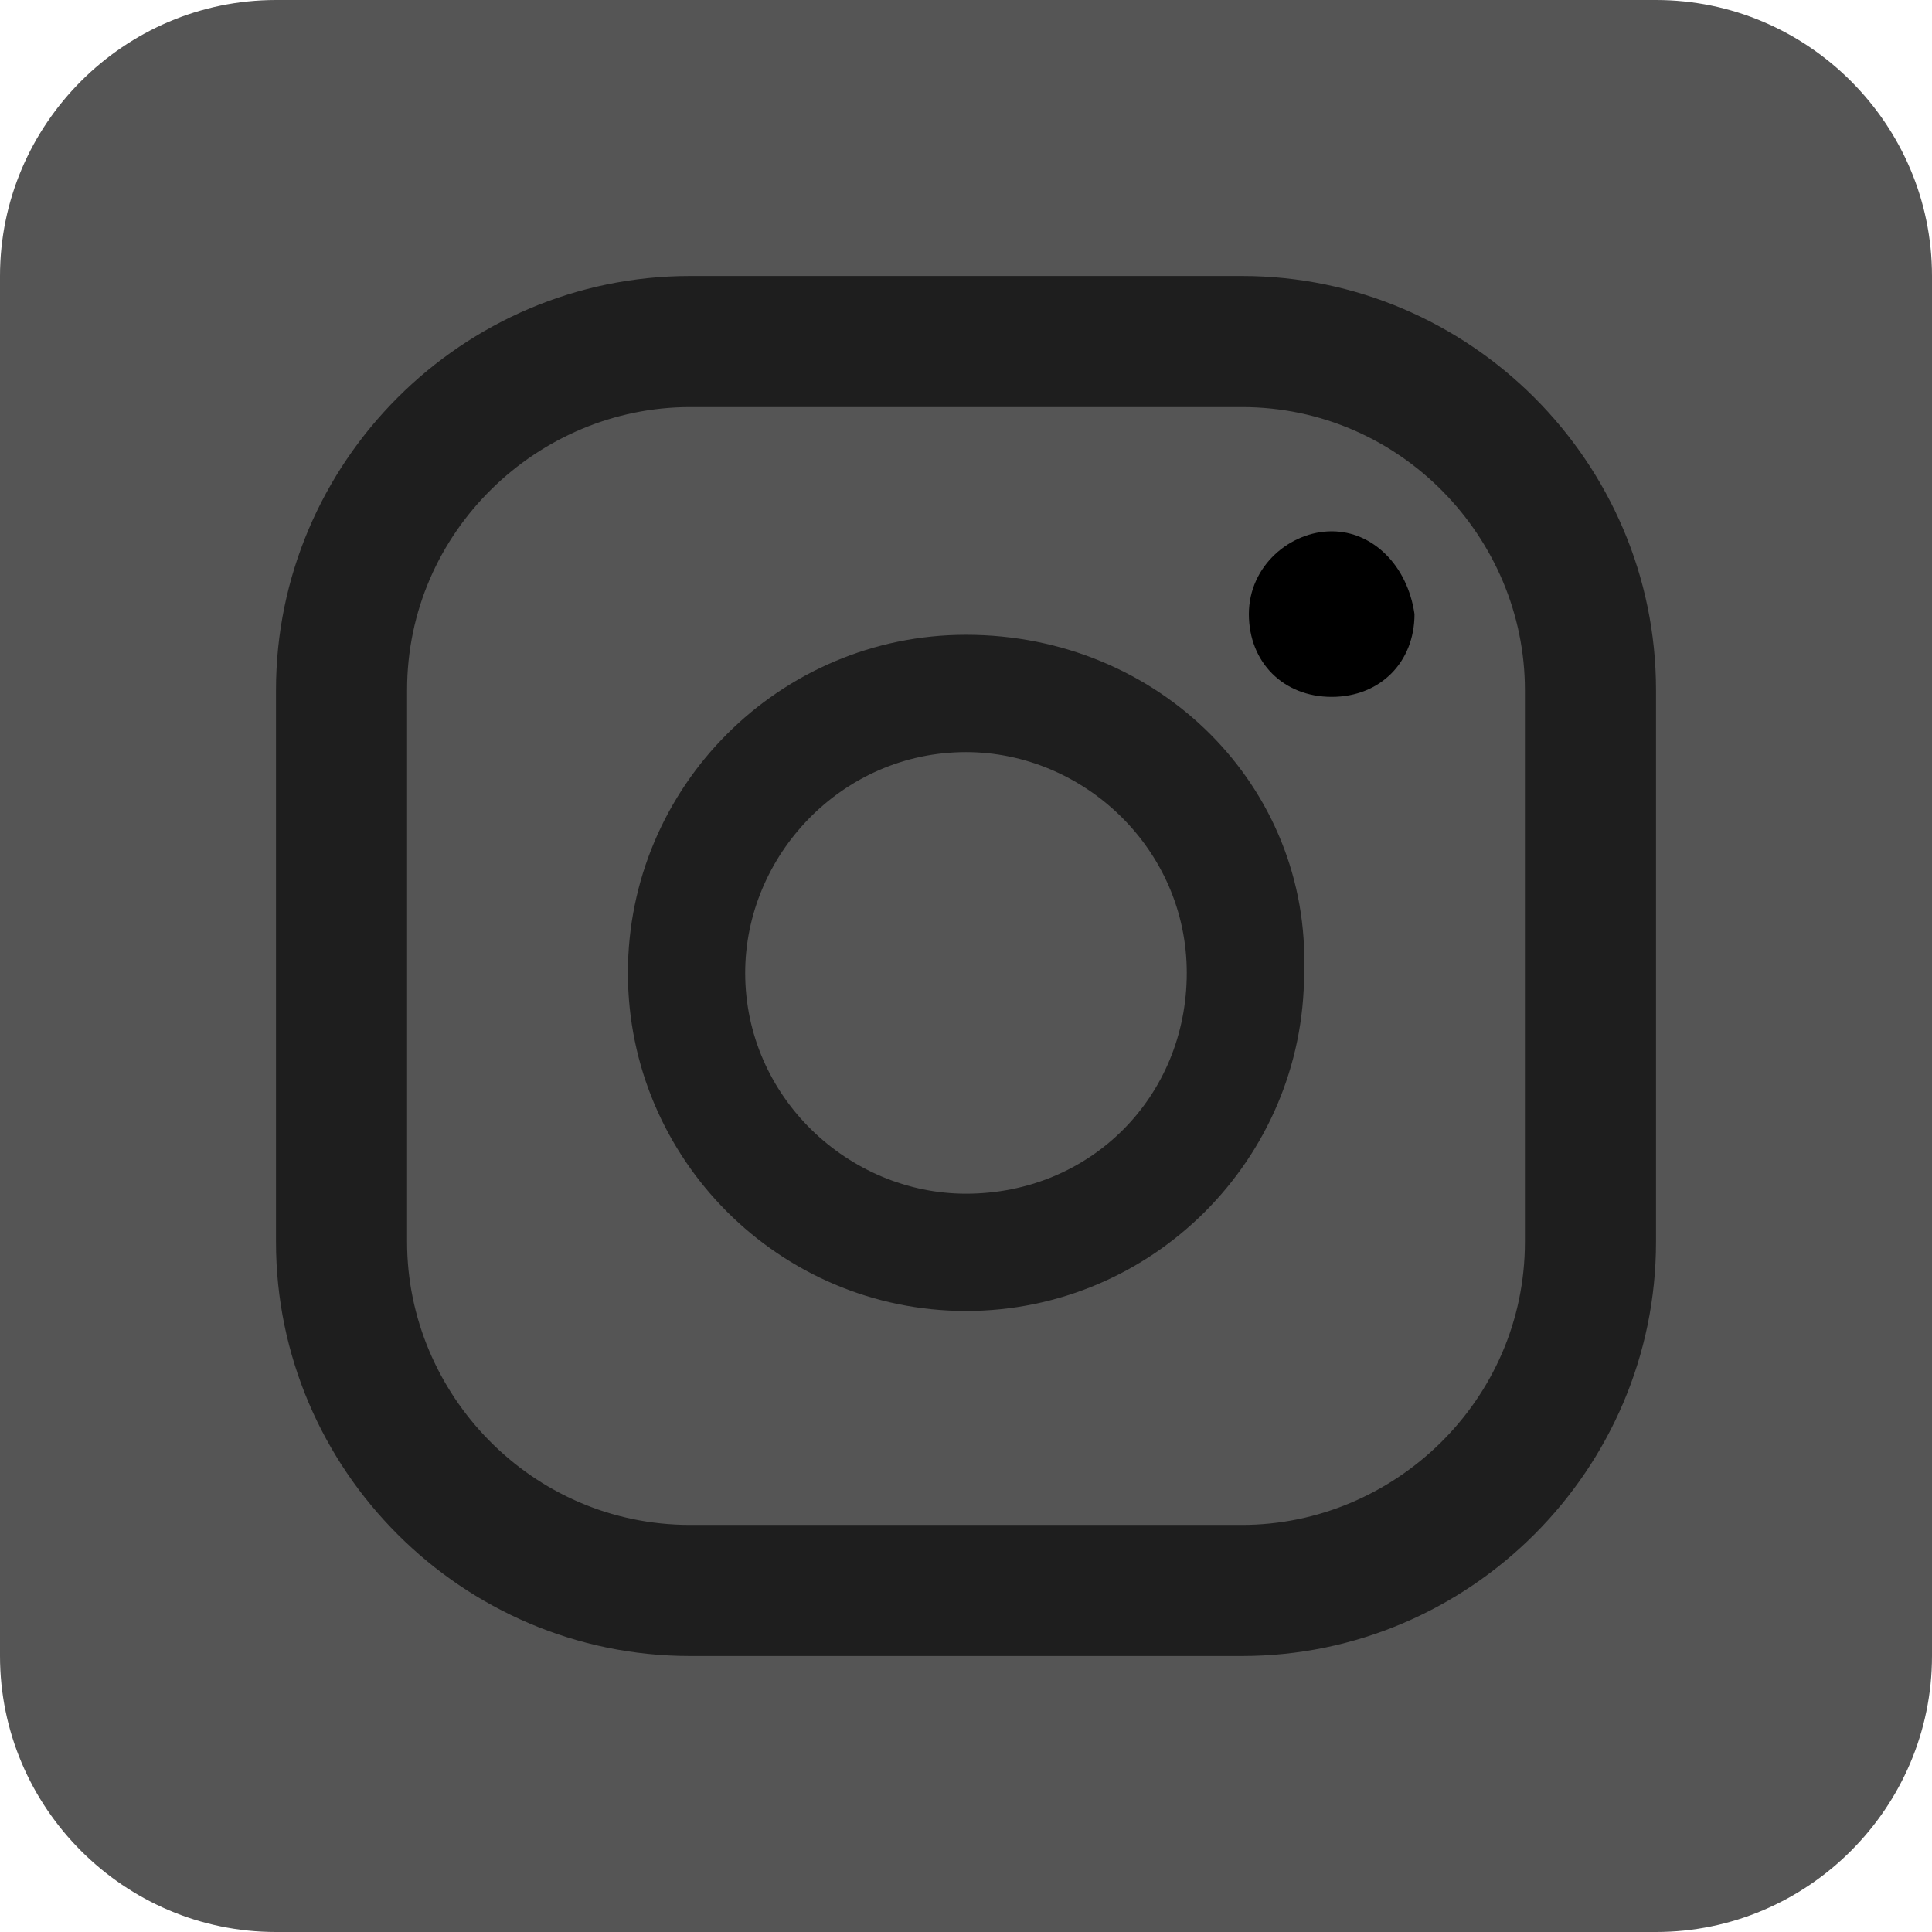 <svg width="41" height="41" viewBox="0 0 41 41" fill="none" xmlns="http://www.w3.org/2000/svg">
<path d="M5.857 0H35.143C38.364 0 41 2.636 41 5.857V35.143C41 38.364 38.364 41 35.143 41H5.857C2.636 41 0 38.364 0 35.143V5.857C0 2.636 2.636 0 5.857 0Z" fill="#555555"/>
<path d="M28.261 11.275C27.382 11.275 26.503 12.007 26.503 13.032C26.503 14.057 27.236 14.789 28.261 14.789C29.286 14.789 30.018 14.057 30.018 13.032C29.871 12.007 29.139 11.275 28.261 11.275Z" fill="black"/>
<path d="M20.5 13.471C16.546 13.471 13.325 16.693 13.325 20.646C13.325 24.6 16.546 27.821 20.5 27.821C24.453 27.821 27.675 24.6 27.675 20.646C27.821 16.693 24.6 13.471 20.5 13.471ZM20.5 25.332C18.01 25.332 15.814 23.282 15.814 20.646C15.814 18.157 17.864 15.961 20.5 15.961C22.989 15.961 25.185 18.011 25.185 20.646C25.185 23.282 23.135 25.332 20.5 25.332Z" fill="#1E1E1E"/>
<path d="M26.357 5.857H14.643C9.811 5.857 5.857 9.811 5.857 14.643V26.357C5.857 31.189 9.811 35.143 14.643 35.143H26.357C31.189 35.143 35.143 31.189 35.143 26.357V14.643C35.143 9.811 31.189 5.857 26.357 5.857ZM32.361 26.357C32.361 29.725 29.578 32.361 26.357 32.361H14.643C11.275 32.361 8.639 29.579 8.639 26.357V14.643C8.639 11.275 11.421 8.639 14.643 8.639H26.357C29.725 8.639 32.361 11.421 32.361 14.643V26.357Z" fill="#1E1E1E"/>
</svg>
